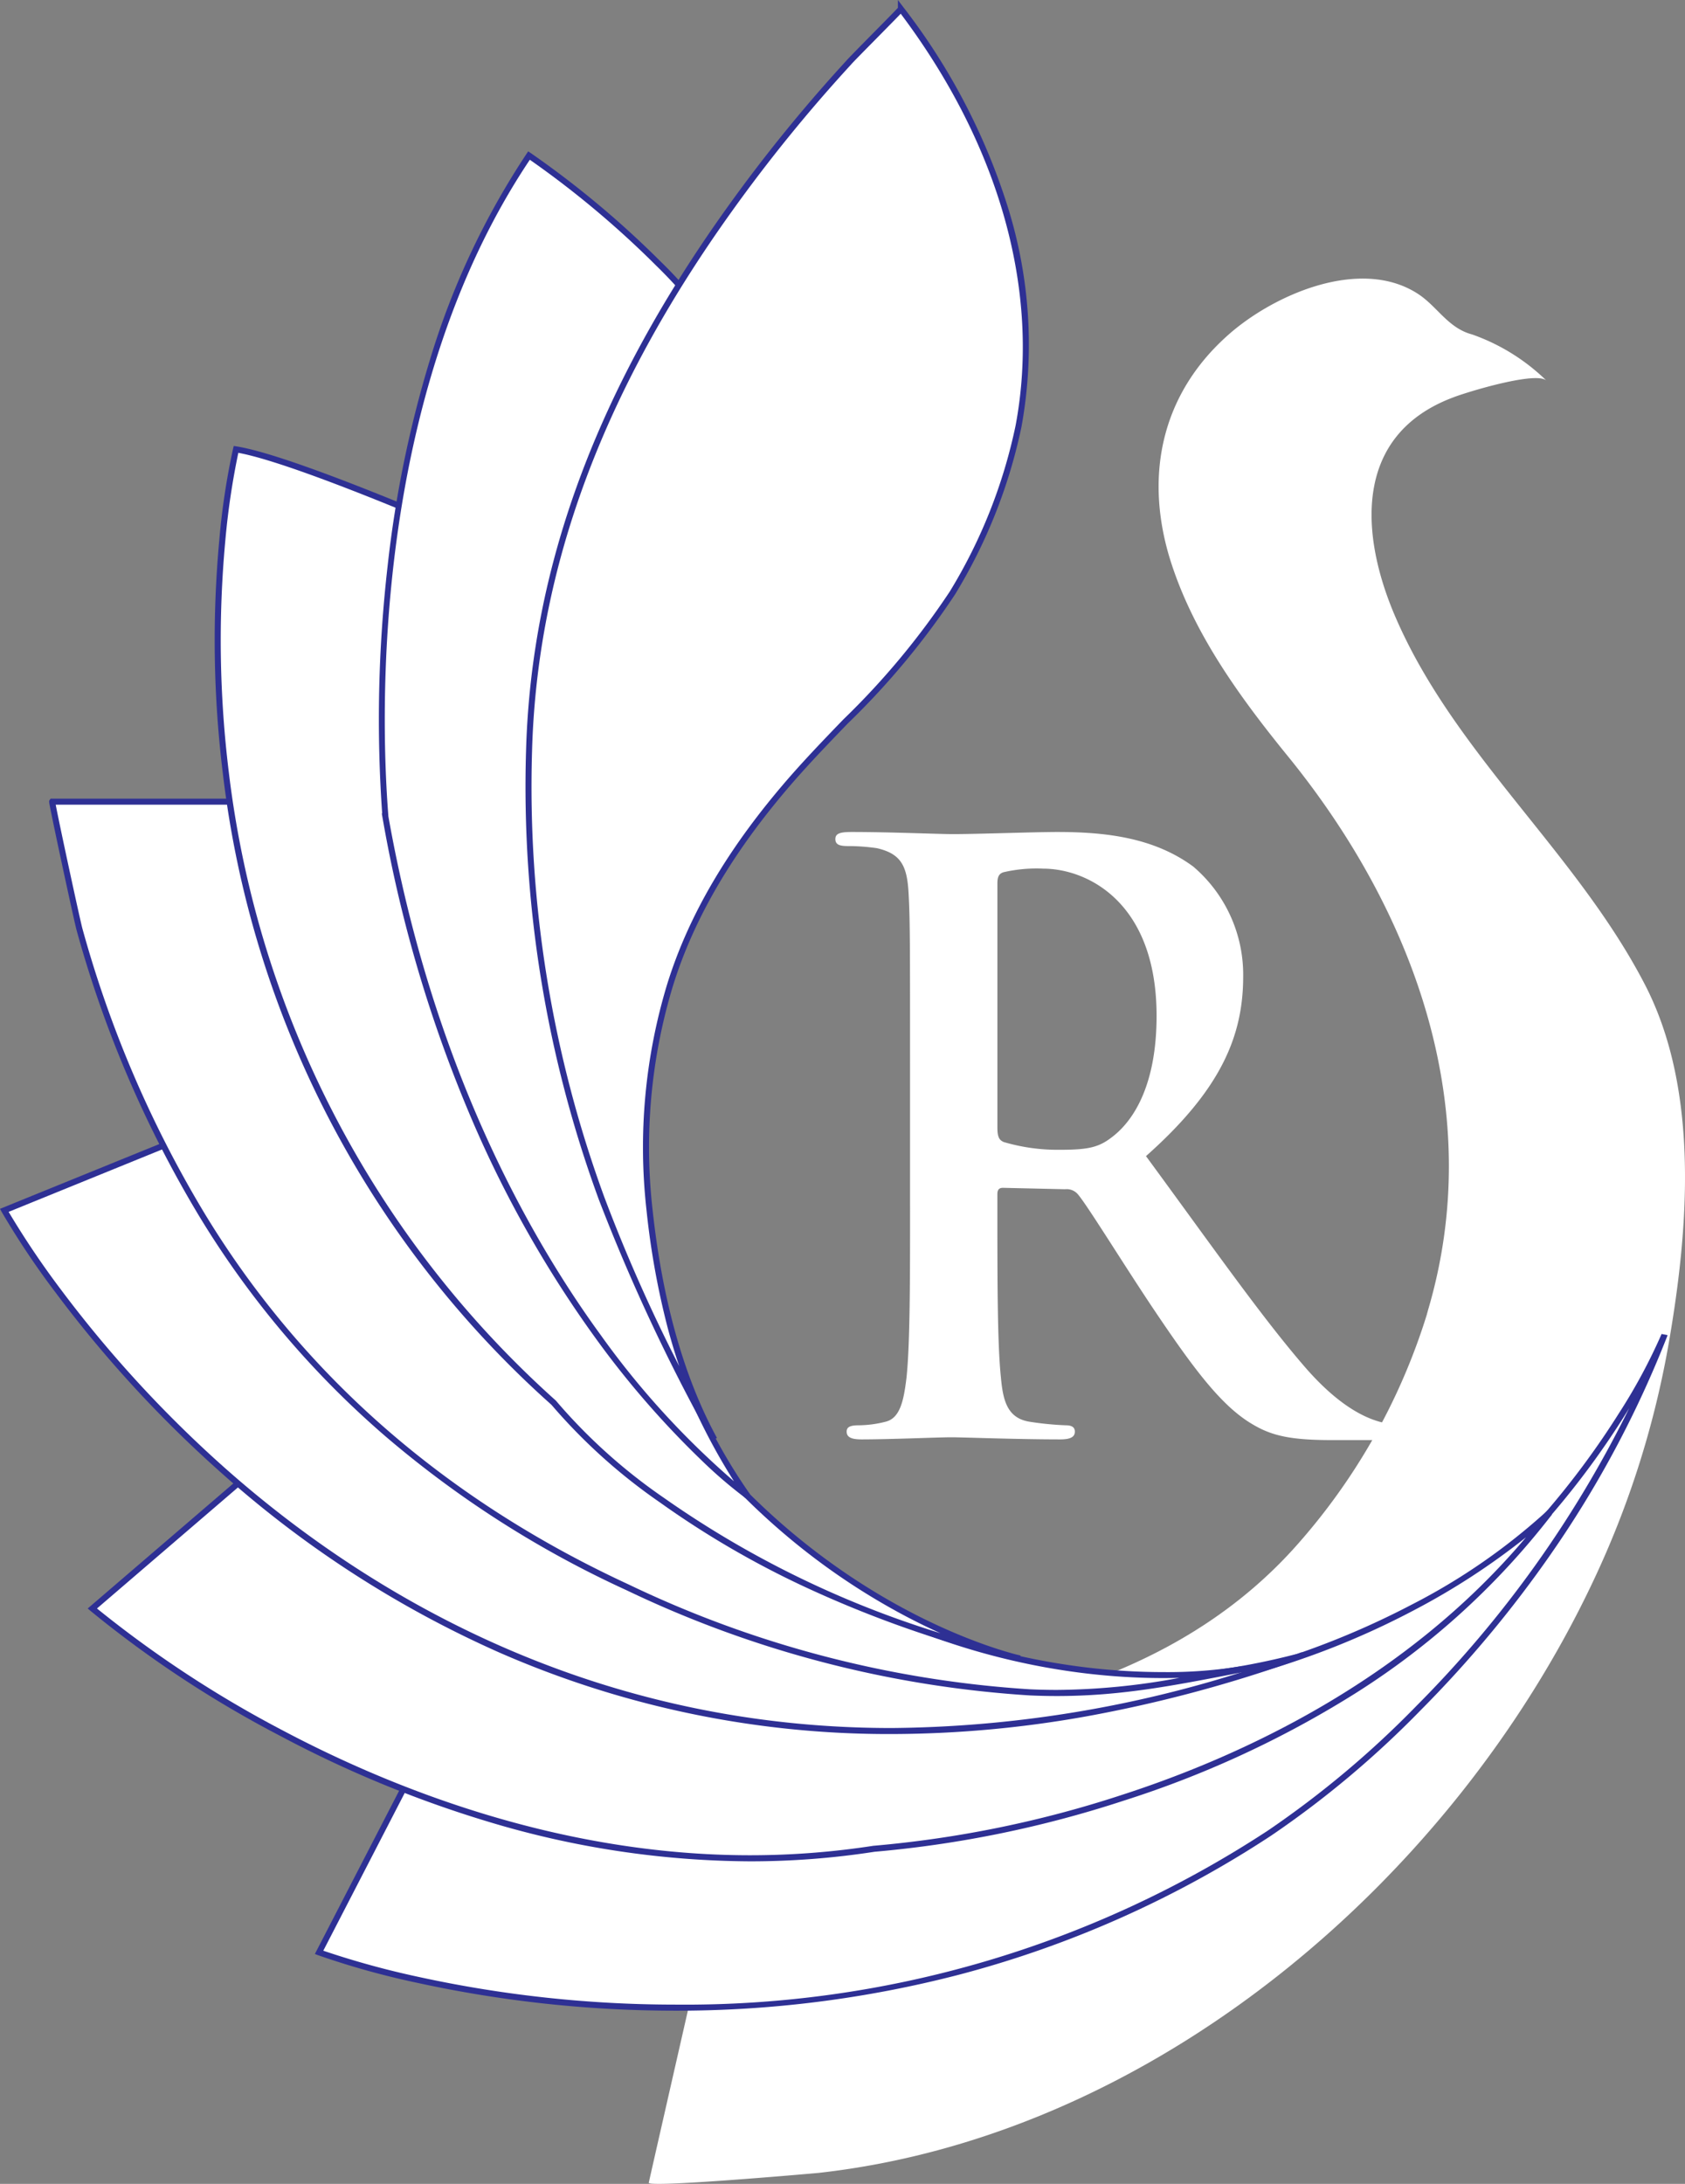 <?xml version="1.0" encoding="UTF-8"?>
<svg xmlns="http://www.w3.org/2000/svg" width="139.546" height="180.783" viewBox="0 0 139.546 180.783">
  <rect x="0" y="0" width="139.546" height="180.783" fill="#808080" stroke="none"/>
  <g transform="translate(-909.645 -8132.613)">
    <path d="M100.016,158.508S91.5,195.84,91.5,195.9c.058.408,12.774-.7,14.058-.817,27.765-3.092,52.5-24.266,64.164-49a76.922,76.922,0,0,0,6.183-19.307c1.692-9.566,2.683-21.232-1.925-30.1C168.322,85.77,158.289,77.662,153.389,66.4c-3.033-6.941-3.558-15.224,4.783-18.316,1.05-.408,6.941-2.217,7.7-1.342a16.781,16.781,0,0,0-6.183-3.85c-1.983-.525-2.858-2.275-4.433-3.325-4.841-3.208-12.249.117-15.983,3.558-5.25,4.783-6.65,11.258-4.725,17.966,1.867,6.358,5.95,11.9,10.091,16.974,10.383,12.891,16.274,29.224,11.374,45.673,0,.058-.058.175-.058.233a51.85,51.85,0,0,1-11.141,19.541c-7.991,8.75-19.249,12.658-30.74,14.174C112.732,157.75,100.075,158.275,100.016,158.508Z" transform="translate(871.873 8117.408)" fill="#fff"></path>
    <path d="M124.183,147.774c0,6.125,0,11.374-.292,14.174-.233,1.925-.525,3.383-1.75,3.675a9.23,9.23,0,0,1-2.217.292c-.758,0-.992.175-.992.525,0,.467.408.642,1.225.642,2.45,0,6.3-.175,7.466-.175.933,0,5.425.175,8.983.175.817,0,1.225-.175,1.225-.642,0-.35-.233-.525-.758-.525a25.662,25.662,0,0,1-2.975-.292c-1.867-.292-2.217-1.75-2.392-3.675-.292-2.8-.292-8.05-.292-14.233v-.933c0-.408.175-.525.467-.525l5.133.117a1.221,1.221,0,0,1,1.108.467c.817.992,3.617,5.541,6.066,9.216,3.442,5.133,5.775,8.283,8.4,9.8,1.575.933,3.15,1.283,6.533,1.283h6.008c.758,0,1.167-.117,1.167-.642,0-.35-.233-.525-.758-.525a7.92,7.92,0,0,1-1.692-.175c-.933-.175-3.383-.642-6.825-4.55-3.617-4.141-7.816-10.15-13.3-17.616,6.183-5.483,8.05-9.916,8.05-14.874a11.756,11.756,0,0,0-4.141-9.1c-3.325-2.45-7.408-2.858-11.258-2.858-1.925,0-6.533.175-8.633.175-1.283,0-5.133-.175-8.4-.175-.933,0-1.342.117-1.342.583s.35.583,1.05.583a16.5,16.5,0,0,1,2.392.175c2.042.467,2.508,1.517,2.625,3.792.117,2.158.117,4.025.117,14.116v11.724Zm7.233-26.715c0-.525.117-.817.525-.933a12.179,12.179,0,0,1,3.267-.292c3.616,0,9.391,2.742,9.391,12.191,0,5.483-1.75,8.516-3.617,9.975-1.108.875-1.925,1.108-4.375,1.108a15.816,15.816,0,0,1-4.666-.642c-.408-.175-.525-.467-.525-1.225Z" transform="translate(860.83 8084.687)" fill="#fff"></path>
    <g transform="translate(910 8133.356)">
      <path d="M54.85,219.64,44.7,239.3s40.423,15.224,78.688-9.858a92.029,92.029,0,0,0,32.724-41.24C156.112,188.258,132.488,246.181,54.85,219.64Z" transform="translate(-18.626 -78.422)" fill="#fff"></path>
      <path d="M155.879,188.109l.483.09a.317.317,0,0,1-.033.133,87.22,87.22,0,0,1-9.619,17.993,95.892,95.892,0,0,1-10.774,12.918,80.164,80.164,0,0,1-12.415,10.408,87.483,87.483,0,0,1-25.835,11.5,92.978,92.978,0,0,1-23.546,2.977,100.41,100.41,0,0,1-21.256-2.294,67.038,67.038,0,0,1-8.273-2.3l-.263-.1,10.377-20.1.2.07c13.482,4.609,26.233,6.946,37.9,6.946,19.133,0,36-6.428,48.79-18.589a68.166,68.166,0,0,0,10.72-13.073,46.365,46.365,0,0,0,3.526-6.54ZM74.14,243.625a88.035,88.035,0,0,0,49.111-14.394,79.68,79.68,0,0,0,12.341-10.351,93.172,93.172,0,0,0,17.6-24.623q-.209.341-.433.7a68.665,68.665,0,0,1-10.8,13.169,66.4,66.4,0,0,1-19.5,12.908,74.346,74.346,0,0,1-29.638,5.818,101.8,101.8,0,0,1-17.7-1.628,137.531,137.531,0,0,1-20.156-5.275l-9.92,19.213A70.689,70.689,0,0,0,53,241.345,99.907,99.907,0,0,0,74.14,243.625Z" transform="translate(-18.626 -78.422)" fill="#2e3094"></path>
      <path d="M30.174,203l-2.45.933L12.5,217s29.165,25.432,64.747,19.891c0,0,36.282-1.983,55.939-27.824C133.186,209.066,94.28,248.031,30.174,203Z" transform="translate(-5.209 -84.589)" fill="#fff"></path>
      <path d="M30.209,202.719l.109.076C50.79,217.176,70.8,224.468,89.793,224.468a68.334,68.334,0,0,0,31.977-7.79,51.192,51.192,0,0,0,11.239-7.788l.376.328a62.937,62.937,0,0,1-17.1,15.31,83.814,83.814,0,0,1-18.362,8.379,91.752,91.752,0,0,1-20.648,4.233,67.262,67.262,0,0,1-10.306.791,76.015,76.015,0,0,1-21.554-3.242,94.717,94.717,0,0,1-17.328-7.128,91.48,91.48,0,0,1-15.75-10.373l-.218-.19,15.477-13.283Zm59.584,22.248c-19.064,0-39.134-7.3-59.654-21.687l-2.285.871L12.885,217a93.2,93.2,0,0,0,15.447,10.127c8.889,4.7,22.808,10.3,38.636,10.3a66.763,66.763,0,0,0,10.241-.787l.025,0a91.021,91.021,0,0,0,20.548-4.214c9.886-3.2,23.453-9.457,33.448-21.317A58.173,58.173,0,0,1,122,217.12a66.785,66.785,0,0,1-13.663,5.4A70.412,70.412,0,0,1,89.793,224.968Z" transform="translate(-5.209 -84.589)" fill="#2e3094"></path>
      <path d="M21.232,155.7,0,164.333s34.707,62.589,107.212,36.923C107.212,201.315,54.131,217.414,21.232,155.7Z" transform="translate(0 -64.879)" fill="#fff"></path>
      <path d="M21.347,155.384l.106.2c21.966,41.206,53.24,47.358,69.928,47.358a58.535,58.535,0,0,0,15.7-1.9l.383-.136v.354a.248.248,0,0,1-.167.235h0l-.013,0-.045.016a112.108,112.108,0,0,1-17.693,4.722,92.36,92.36,0,0,1-16.075,1.451,80.37,80.37,0,0,1-32.491-6.756,88.262,88.262,0,0,1-23-14.858A100.215,100.215,0,0,1,4.309,171.217a67.679,67.679,0,0,1-4.528-6.763l-.137-.247Zm70.034,48.057a71.839,71.839,0,0,1-15.685-1.73,70.757,70.757,0,0,1-18.261-6.855c-14.52-7.875-26.738-20.941-36.317-38.839L.359,164.457a71.513,71.513,0,0,0,4.361,6.475,99.713,99.713,0,0,0,13.607,14.777c11.071,9.8,29.625,21.476,55.143,21.476a98.525,98.525,0,0,0,29.087-4.648A67.917,67.917,0,0,1,91.381,203.441Z" transform="translate(0 -64.879)" fill="#2e3094"></path>
      <path d="M28.907,112.5H6.8c-.058,0,2.1,10.033,2.275,10.616a94.16,94.16,0,0,0,10.15,23.624c8.4,13.824,20.591,24.032,35.232,30.8a90.588,90.588,0,0,0,33.307,8.691c6.416.292,11.316-.7,17.616-1.925C105.32,184.305,50.372,195.446,28.907,112.5Z" transform="translate(-2.833 -46.878)" fill="#fff"></path>
      <path d="M6.8,112.25H29.1l.048.187c16.845,65.09,54.319,72.117,69.648,72.117a37.917,37.917,0,0,0,6.514-.491.322.322,0,0,1,.067-.008l.048.5-.455.089c-5.433,1.057-9.725,1.892-14.969,1.892-.74,0-1.5-.017-2.251-.052a90.4,90.4,0,0,1-33.4-8.714,85.133,85.133,0,0,1-20.015-12.79A76.267,76.267,0,0,1,19.01,146.87,94.513,94.513,0,0,1,8.833,123.184c-.093-.31-.7-3.079-1.224-5.519-.291-1.354-.555-2.6-.744-3.512-.1-.5-.182-.885-.235-1.156-.1-.527-.107-.547-.033-.647l.075-.1Zm21.914.5H7.092c.3,1.6,2.061,9.758,2.222,10.294A94.025,94.025,0,0,0,19.437,146.61c8.112,13.35,19.929,23.68,35.123,30.7a89.908,89.908,0,0,0,33.215,8.669c.745.034,1.495.051,2.227.051a56.817,56.817,0,0,0,10.16-1q-.649.018-1.366.018C83.366,185.055,45.669,178,28.713,112.75Z" transform="translate(-2.833 -46.878)" fill="#2e3094"></path>
      <path d="M56.08,71.775s-18.724-8.4-24.266-9.275c0,0-11.025,45.09,26.307,78.922,0,0,11.141,14.524,38.615,21.174C96.736,162.6,44.53,151.163,56.08,71.775Z" transform="translate(-12.623 -26.043)" fill="#fff"></path>
      <path d="M31.626,62.217l.227.036c5.511.87,23.563,8.95,24.329,9.293l.172.077-.027.187c-4.6,31.636.23,56.255,14.364,73.174,10.8,12.928,23.376,16.672,25.791,17.292l.313.076-.112.487s-.115-.025-.322-.078a93.592,93.592,0,0,1-17.523-6.133,75.547,75.547,0,0,1-11.928-6.962,46.722,46.722,0,0,1-8.972-8.074A83.009,83.009,0,0,1,30.72,89.3a90.241,90.241,0,0,1-.294-19.254,59.312,59.312,0,0,1,1.145-7.61Zm24.179,9.709c-1.873-.834-18.382-8.149-23.8-9.14a62.365,62.365,0,0,0-1.083,7.33,89.742,89.742,0,0,0,.3,19.147,83.038,83.038,0,0,0,27.07,51.973l.017.015.014.018a45.8,45.8,0,0,0,8.9,8.006A81.492,81.492,0,0,0,90.152,160.5c-1.084-.489-2.268-1.068-3.524-1.753a55.723,55.723,0,0,1-7.929-5.253,57.526,57.526,0,0,1-8.392-8.189,67.266,67.266,0,0,1-13.424-27.483A99.48,99.48,0,0,1,54.222,97.39,147.047,147.047,0,0,1,55.805,71.926Z" transform="translate(-12.623 -26.043)" fill="#2e3094"></path>
      <path d="M65.79,20.8S87.956,35.616,84.864,47.749s-20.649,55.939-.992,84c0,0-22.924-16.333-29.982-56.231C53.949,75.514,50.508,43.374,65.79,20.8Z" transform="translate(-22.334 -8.667)" fill="#fff"></path>
      <path d="M65.723,20.454l.207.138a78.61,78.61,0,0,1,10.735,8.957A38.807,38.807,0,0,1,83.409,38.3c1.847,3.48,2.419,6.679,1.7,9.508-.4,1.567-1.051,3.7-1.806,6.17-5.284,17.293-16.281,53.276.777,77.622l-.35.347a37.919,37.919,0,0,1-3.72-3.2,74.951,74.951,0,0,1-8.682-10.012,93.93,93.93,0,0,1-10-17.506,112.465,112.465,0,0,1-7.68-25.675l-.052-.294h.032v-.019a111.511,111.511,0,0,1,.454-20.478,93.5,93.5,0,0,1,3.487-17A64.556,64.556,0,0,1,65.583,20.66ZM82.764,130.547a51.1,51.1,0,0,1-7.22-18.843,81.569,81.569,0,0,1-.7-21.7C76.14,75.7,80.162,62.542,82.823,53.834c.753-2.463,1.4-4.591,1.8-6.147.689-2.7.133-5.782-1.653-9.147a38.3,38.3,0,0,0-6.655-8.634,78.542,78.542,0,0,0-10.457-8.757c-13.2,19.7-12.323,46.341-11.736,54.059.01.129.016.216.018.277,3.639,20.555,11.574,34.708,17.591,42.96A68.763,68.763,0,0,0,82.764,130.547Z" transform="translate(-22.334 -8.667)" fill="#2e3094"></path>
      <path d="M105.271,0c0,.058-4.141,4.2-4.316,4.433A129.8,129.8,0,0,0,91.1,16.566C81.472,29.982,74.939,44.74,74.472,61.422a98.791,98.791,0,0,0,6.008,37.04,155.2,155.2,0,0,0,9.333,19.949c-3.15-5.775-4.666-12.541-5.366-19.016a46.38,46.38,0,0,1,1.692-18.549A47.9,47.9,0,0,1,96.229,63.756c4.491-5.133,9.683-9.508,13.3-15.4a43.673,43.673,0,0,0,5.483-13.824C117.345,22.107,112.8,9.916,105.271,0Z" transform="translate(-31.015)" fill="#fff"></path>
      <path d="M105.021-.743l.449.592a52.825,52.825,0,0,1,8.607,16.4,38.1,38.1,0,0,1,1.181,18.326,43.788,43.788,0,0,1-5.515,13.907,63.912,63.912,0,0,1-8.877,10.67c-1.482,1.536-3.014,3.125-4.448,4.765-4.988,5.72-8.273,11.281-10.041,17A46.014,46.014,0,0,0,84.7,99.37c.8,7.436,2.554,13.718,5.2,18.671l.135.25h0l-.439.239-.137-.254a156.859,156.859,0,0,1-9.211-19.728,99.261,99.261,0,0,1-6.023-37.134c.426-15.234,5.879-29.952,16.671-45a129,129,0,0,1,9.872-12.15c.123-.15.811-.85,2.2-2.26.859-.871,1.823-1.848,2.054-2.1ZM86.913,112.35q-.536-1.576-.981-3.261A65.82,65.82,0,0,1,84.2,99.423a46.512,46.512,0,0,1,1.7-18.65c1.789-5.787,5.106-11.407,10.142-17.181,1.443-1.649,2.979-3.242,4.465-4.783a63.532,63.532,0,0,0,8.81-10.583,43.282,43.282,0,0,0,5.451-13.743c2.077-11.059-1.3-23.157-9.513-34.09-.107.112-.257.265-.466.48-.4.408-.941.957-1.465,1.489-.924.937-2.074,2.1-2.169,2.223l-.016.019A128.491,128.491,0,0,0,91.3,16.712C80.568,31.671,75.145,46.3,74.722,61.429a98.757,98.757,0,0,0,5.992,36.946A135.017,135.017,0,0,0,86.913,112.35Z" transform="translate(-31.015)" fill="#2e3094"></path>
    </g>
  </g>
</svg>
